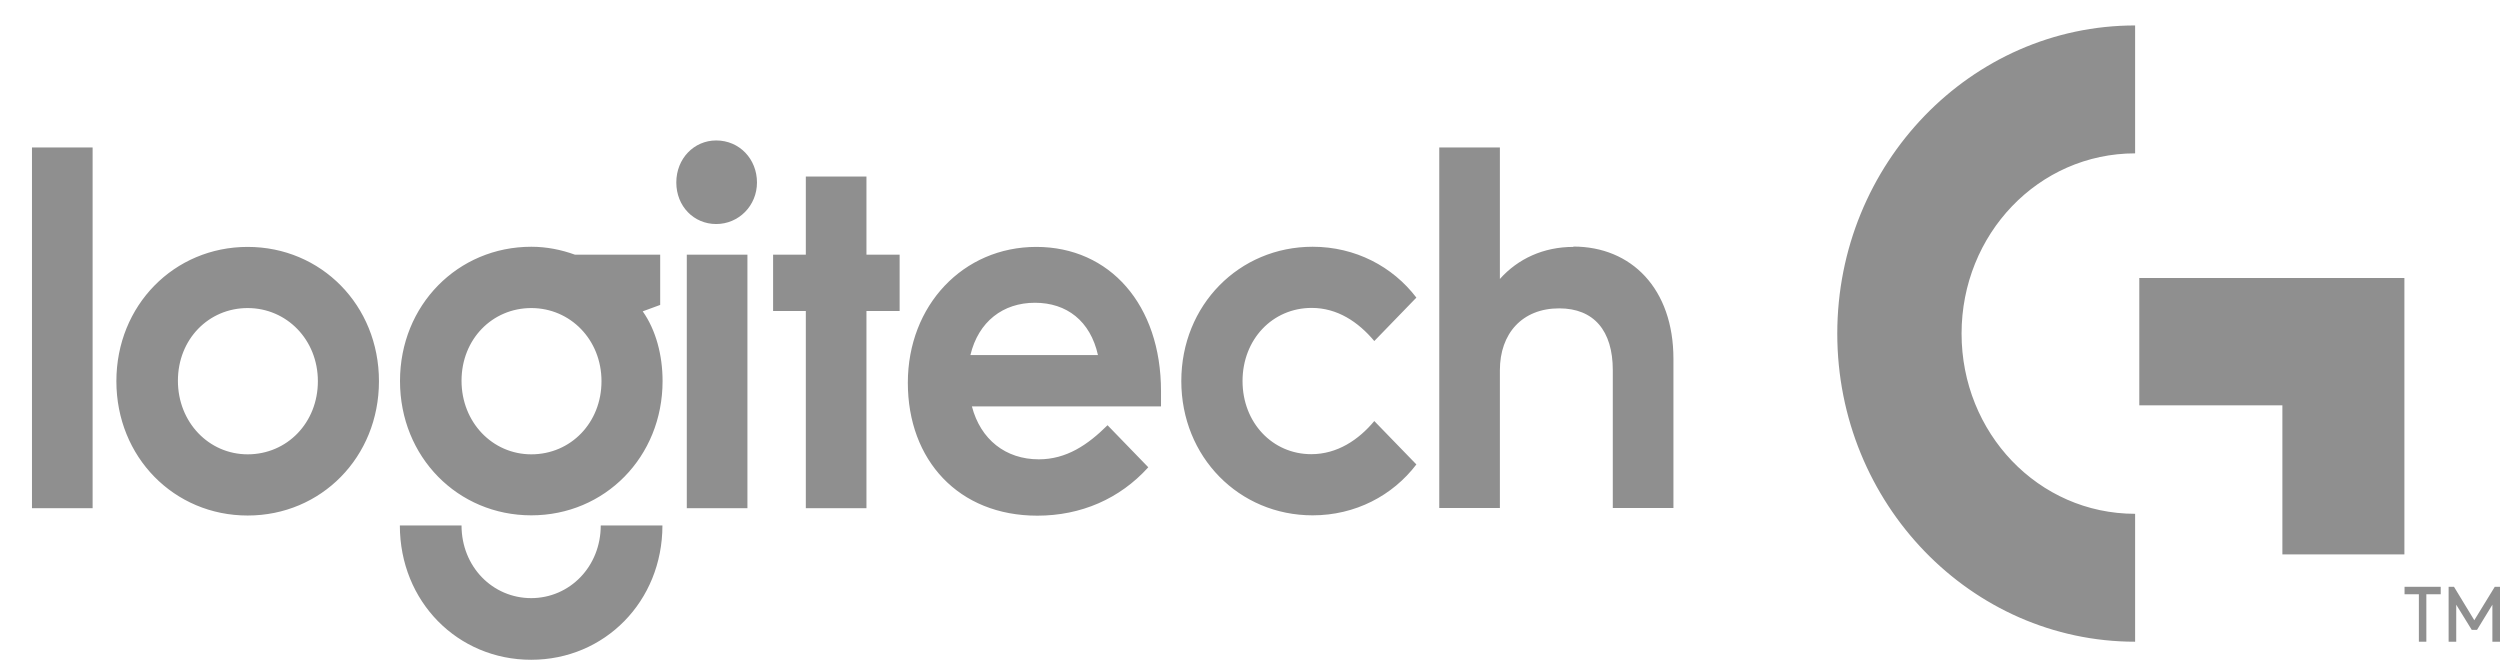 <svg width="67" height="18" viewBox="0 0 67 18" fill="none" xmlns="http://www.w3.org/2000/svg">
<path d="M14.239 12.176C13.198 12.176 12.369 11.317 12.369 10.204C12.369 9.09 13.194 8.256 14.239 8.256C15.284 8.256 16.12 9.103 16.12 10.216C16.12 11.33 15.296 12.176 14.239 12.176ZM17.693 8.177V6.825H15.408C15.039 6.692 14.647 6.613 14.239 6.613C12.269 6.613 10.72 8.177 10.72 10.212C10.72 12.247 12.269 13.811 14.239 13.811C16.208 13.811 17.757 12.247 17.757 10.212C17.757 9.524 17.581 8.848 17.225 8.344L17.693 8.172V8.177ZM6.637 12.176C5.597 12.176 4.768 11.317 4.768 10.204C4.768 9.09 5.593 8.256 6.637 8.256C7.682 8.256 8.519 9.103 8.519 10.216C8.519 11.33 7.694 12.176 6.637 12.176ZM6.637 6.617C4.668 6.617 3.119 8.181 3.119 10.216C3.119 12.252 4.668 13.816 6.637 13.816C8.607 13.816 10.156 12.252 10.156 10.216C10.156 8.181 8.607 6.617 6.637 6.617ZM0.857 13.62H2.482V3.952H0.857V13.615V13.62ZM18.406 13.62H20.031V6.825H18.406V13.615V13.62ZM14.239 16.03C13.198 16.03 12.369 15.184 12.369 14.082H10.716C10.716 16.122 12.265 17.682 14.235 17.682C16.204 17.682 17.753 16.118 17.753 14.082H16.1C16.1 15.179 15.275 16.03 14.231 16.03M26.007 9.515C26.223 8.615 26.884 8.114 27.736 8.114C28.589 8.114 29.221 8.602 29.425 9.515H26.007ZM27.772 6.617C25.815 6.617 24.33 8.181 24.33 10.258C24.33 12.335 25.691 13.82 27.8 13.82C28.969 13.82 30.01 13.369 30.774 12.523L29.682 11.396C29.149 11.926 28.577 12.31 27.84 12.31C26.952 12.31 26.279 11.78 26.047 10.892H31.115V10.483C31.115 8.168 29.742 6.617 27.772 6.617ZM42.166 6.617C41.366 6.617 40.681 6.934 40.197 7.476V3.952H38.572V13.615H40.197V9.92C40.197 8.94 40.794 8.264 41.786 8.264C42.715 8.264 43.223 8.861 43.223 9.92V13.615H44.848V9.616C44.848 7.735 43.72 6.608 42.166 6.608M35.154 8.252C35.838 8.252 36.398 8.623 36.831 9.14L37.959 7.976C37.323 7.142 36.322 6.613 35.178 6.613C33.208 6.613 31.659 8.177 31.659 10.212C31.659 12.247 33.208 13.811 35.178 13.811C36.322 13.811 37.323 13.282 37.959 12.447L36.831 11.284C36.41 11.789 35.838 12.172 35.142 12.172C34.101 12.172 33.3 11.326 33.3 10.212C33.3 9.098 34.101 8.252 35.154 8.252ZM23.221 4.732H21.596V6.825H20.719V8.335H21.596V13.62H23.221V8.335H24.11V6.825H23.221V4.732ZM19.194 3.764C18.598 3.764 18.125 4.252 18.125 4.89C18.125 5.528 18.594 6.004 19.194 6.004C19.795 6.004 20.287 5.516 20.287 4.89C20.287 4.264 19.819 3.764 19.194 3.764ZM57.221 0.682V4.11C54.627 4.11 52.57 6.279 52.57 8.94C52.57 11.601 54.623 13.77 57.221 13.77V17.198C52.822 17.198 49.239 13.494 49.239 8.94C49.239 4.385 52.822 0.682 57.221 0.682ZM57.333 7.455V10.863H61.168V14.858H64.438V7.451H57.329L57.333 7.455Z" fill="#8F8F8F"/>
<path d="M64.442 15.726H65.411V15.926H65.026V17.198H64.826V15.926H64.442V15.726Z" fill="#8F8F8F"/>
<path d="M66.384 16.881H66.243L65.827 16.206V17.198H65.623V15.726H65.767L66.311 16.622L66.86 15.726H67V17.198H66.796V16.206L66.384 16.881Z" fill="#8F8F8F"/>
</svg>

